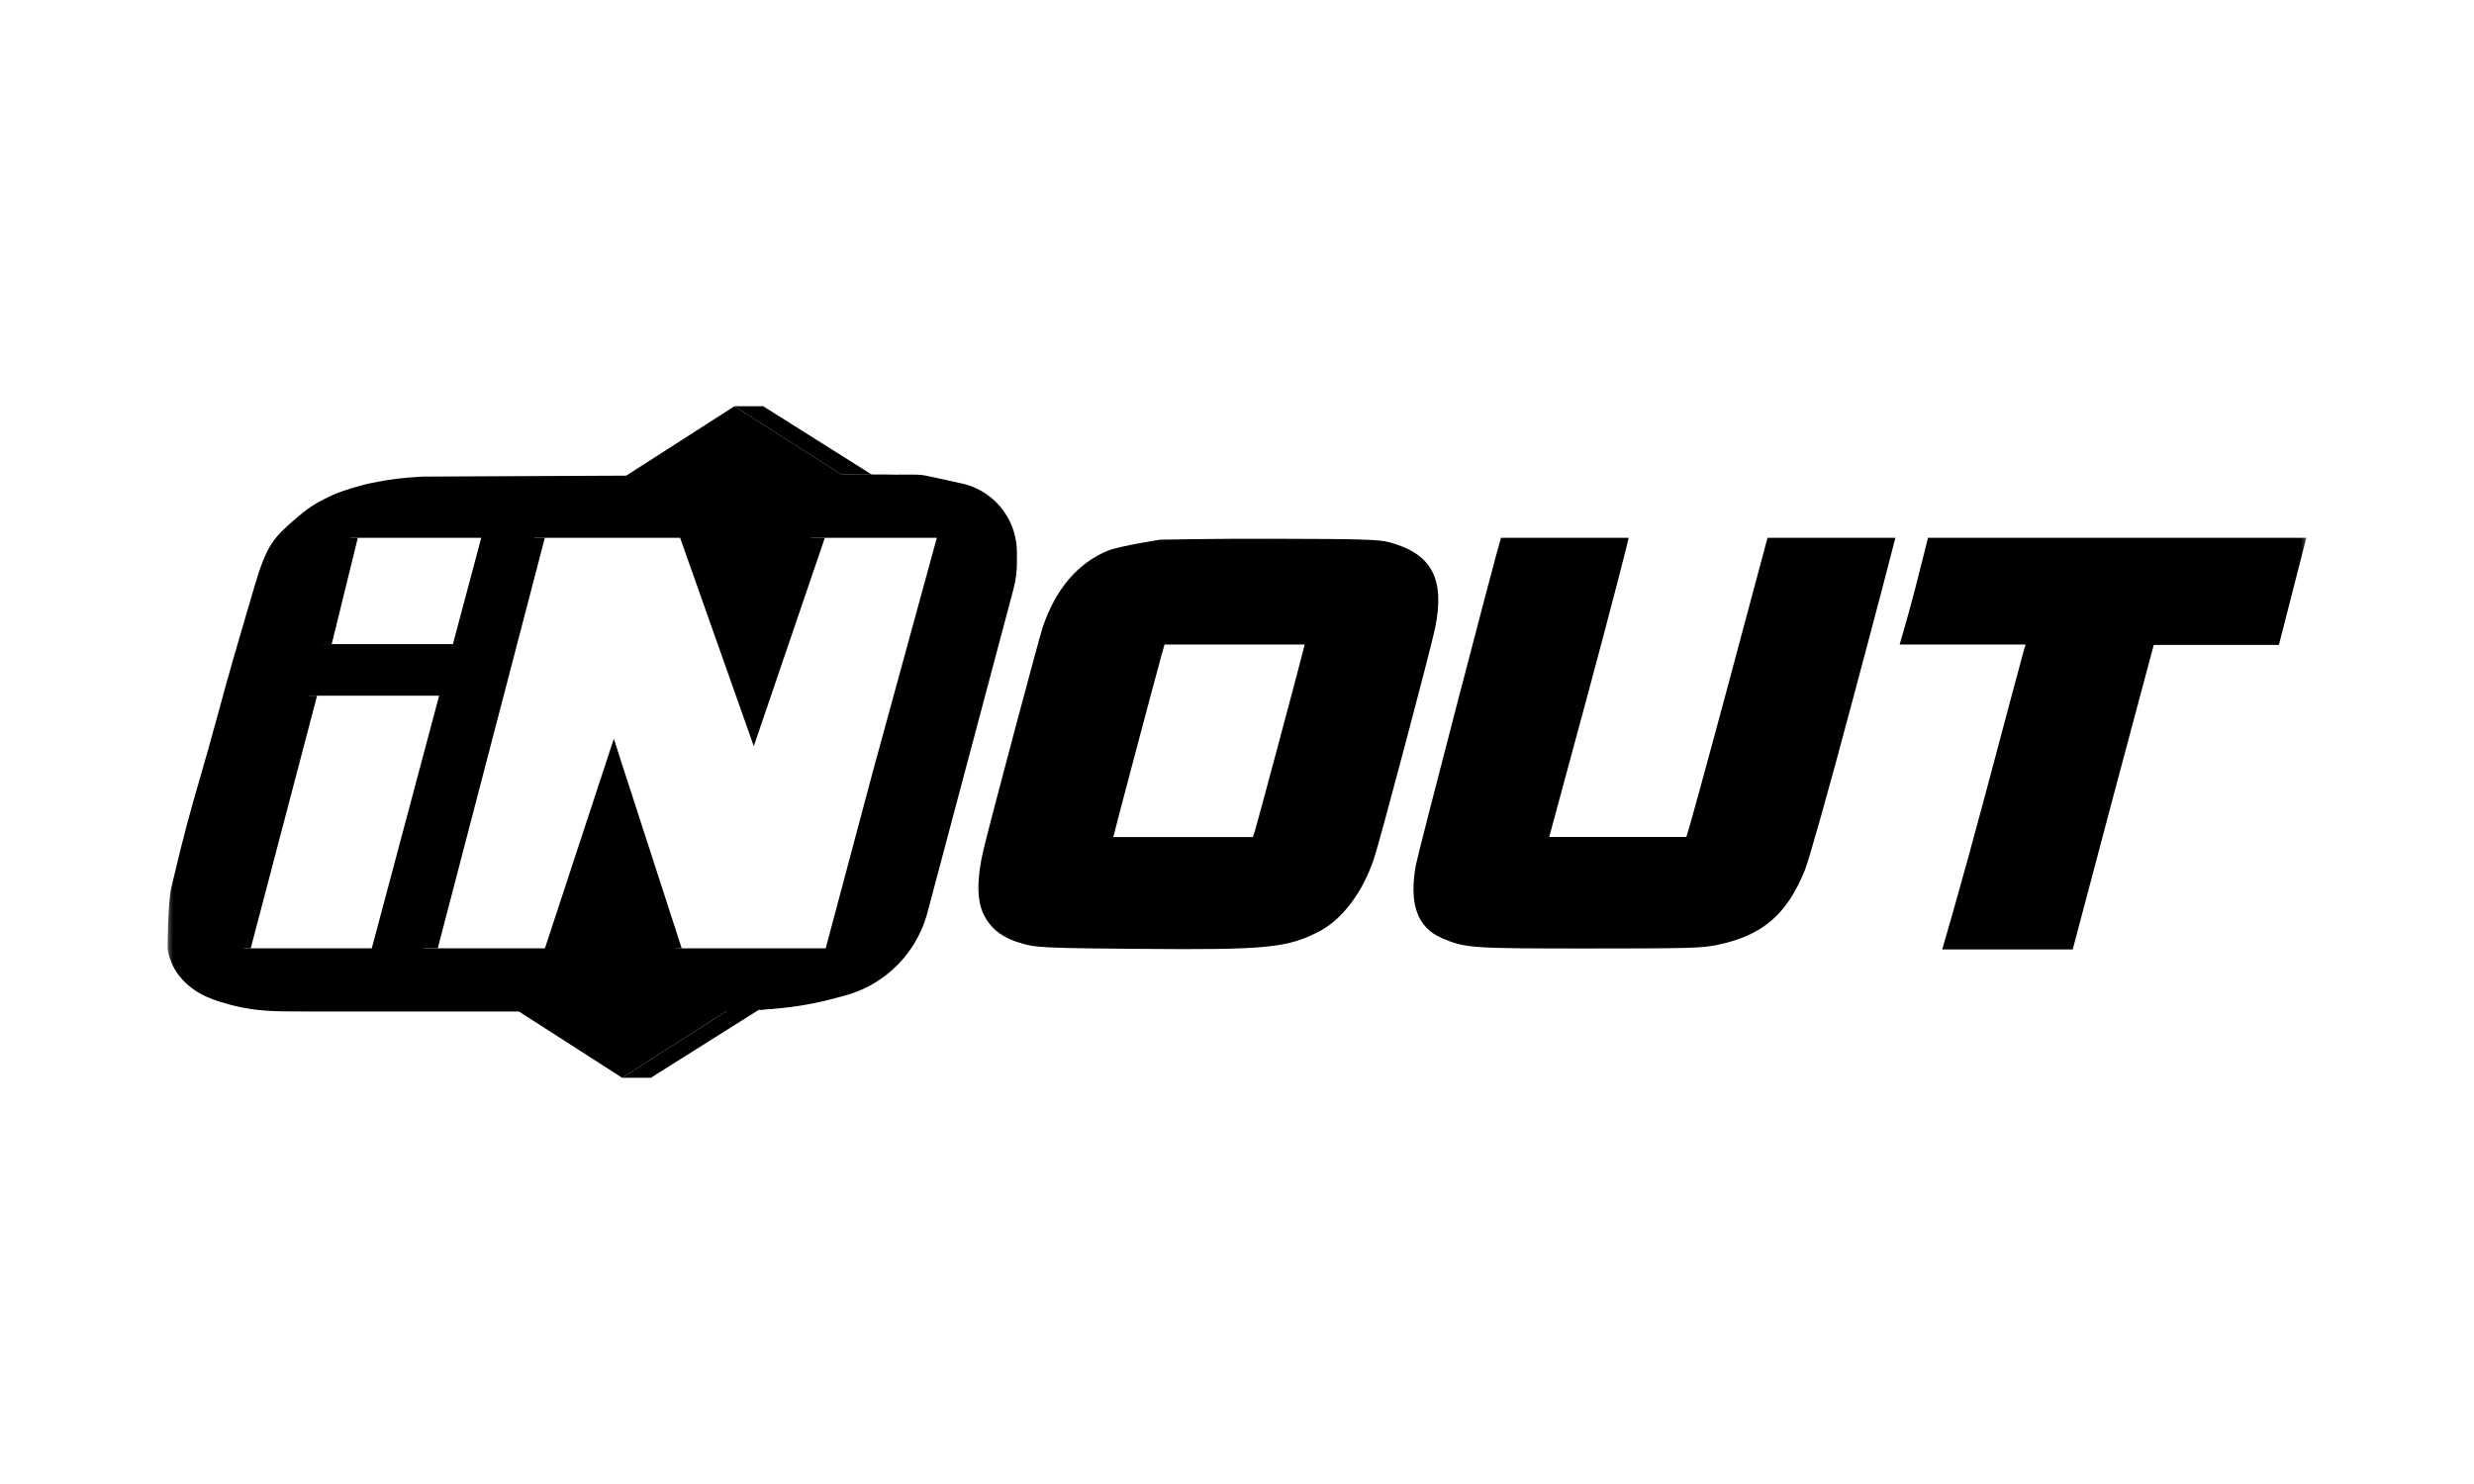 <svg width="150" height="90" viewBox="0 0 150 90" fill="none" xmlns="http://www.w3.org/2000/svg">
<g clip-path="url(#clip0_7116_11240)">
<mask id="mask0_7116_11240" style="mask-type:luminance" maskUnits="userSpaceOnUse" x="10" y="24" width="130" height="42">
<path d="M140 24H10V66H140V24Z" fill="white"/>
</mask>
<g mask="url(#mask0_7116_11240)">
<path d="M44.531 24.636L51.027 28.785L52.996 28.776C54.94 28.776 56.139 28.785 58.05 29.392C59.157 29.743 59.865 30.222 60.415 30.892C60.991 31.593 61.08 32.334 61.093 32.552H61.096L61.095 32.594C61.096 32.608 61.096 32.615 61.096 32.615C61.093 32.959 61.072 34.617 60.934 35.712C60.648 37.977 56.764 52.66 55.912 54.447C55.743 54.801 55.596 55.133 55.456 55.448C54.888 56.726 54.444 57.725 53.223 58.756C52.528 59.344 52.074 59.613 51.246 60.001C50.405 60.396 49.889 60.57 48.979 60.767C48.078 60.979 47.565 61.07 46.646 61.183C45.69 61.299 44.184 61.342 44.184 61.342H44.011L37.721 65.363L31.46 61.342H18.33C16.386 61.342 15.187 61.342 13.276 60.736C12.169 60.385 11.461 59.906 10.911 59.236C10.226 58.402 10.166 57.512 10.166 57.512H33.039L37.215 44.809L40.976 57.512H50.059L50.08 57.448L52.931 46.755L56.801 32.615H49.173L45.703 45.255L41.235 32.615H21.246L19.527 39.063H27.46L29.179 32.616L32.586 31.92L25.4 58.442L22.542 57.512L26.626 42.191H18.693L18.395 43.308L14.465 58.756L10.166 57.512C10.166 57.512 10.166 54.776 10.392 53.809C11.165 50.509 11.569 49.111 12.106 47.256C12.418 46.176 12.775 44.941 13.276 43.085C13.931 40.657 14.387 39.106 15 37.025C15.13 36.584 15.267 36.118 15.414 35.616C16.178 33.009 16.581 32.593 18.103 31.307C18.799 30.72 19.252 30.45 20.079 30.062C20.916 29.67 22.331 29.332 22.347 29.328C22.347 29.328 23.35 29.122 24 29.041C24.642 28.96 25.652 28.904 25.652 28.904L37.97 28.846L44.531 24.636Z" fill="black"/>
<path d="M37.721 65.363H39.463L46.051 61.214H44.214L37.721 65.363Z" fill="black"/>
<path d="M60.127 34.531L60.251 33.635C60.367 32.789 60.194 31.929 59.761 31.195C59.238 30.309 58.376 29.678 57.378 29.45L54.476 28.786H55.485C55.74 28.786 55.995 28.813 56.245 28.868L58.313 29.32C59.368 29.551 60.296 30.178 60.908 31.074C61.395 31.787 61.656 32.633 61.656 33.498V34.118C61.656 34.666 61.584 35.211 61.444 35.74L56.231 55.346C55.806 56.942 54.843 58.339 53.507 59.297C52.828 59.784 52.069 60.146 51.264 60.366L50.7 60.52C49.398 60.876 48.065 61.102 46.719 61.195L45.987 61.246L50.446 59.632C50.998 59.432 51.521 59.161 52.003 58.825C53.322 57.907 54.274 56.546 54.689 54.985L60.127 34.531Z" fill="black"/>
<path d="M44.531 24.636H46.273L52.861 28.786H51.024L44.531 24.636Z" fill="black"/>
<path d="M41.332 57.512L37.215 44.809L39.749 57.512H41.332Z" fill="black"/>
<path d="M50.011 32.616L45.703 45.255L48.395 32.616H50.011Z" fill="black"/>
<path d="M15.202 57.512H13.65L17.808 42.191H19.225L15.202 57.512Z" fill="black"/>
<path d="M26.541 57.512H24.989L31.577 32.616H33.034L26.541 57.512Z" fill="black"/>
<path d="M20.112 39.063H18.546L20.278 32.616H21.695L20.112 39.063Z" fill="black"/>
<path d="M70.332 32.731C70.332 32.731 67.889 33.113 67.19 33.39C65.355 34.13 63.979 35.748 63.21 38.071C62.981 38.765 60.022 49.872 59.632 51.524C59.219 53.258 59.219 54.576 59.632 55.443C60.114 56.425 60.905 56.98 62.327 57.315C62.946 57.465 64.128 57.511 69.105 57.546C76.835 57.615 78.085 57.488 80.035 56.459C81.4 55.731 82.627 54.102 83.303 52.079C83.648 51.074 86.756 39.331 87.008 38.106C87.627 35.101 86.814 33.575 84.221 32.882C83.59 32.72 82.65 32.685 77.134 32.674C73.636 32.662 70.332 32.731 70.332 32.731ZM79.026 39.4C78.865 40.082 76.204 50.033 76.09 50.38L75.964 50.762H71.732C69.403 50.762 67.5 50.762 67.5 50.762C67.5 50.692 70.137 40.753 70.436 39.689L70.608 39.088H74.863H79.106L79.026 39.4Z" fill="black"/>
<path d="M91.006 32.616C90.731 33.448 85.96 51.802 85.845 52.46C85.421 54.818 85.925 56.24 87.405 56.887C88.839 57.5 89.102 57.523 96.34 57.523C102.383 57.523 103.152 57.5 104.081 57.315C106.845 56.748 108.324 55.489 109.425 52.784C109.677 52.172 110.882 47.895 112.384 42.243C113.783 37.019 114.918 32.65 114.918 32.616C114.918 32.616 113.175 32.616 111.042 32.616H107.166L104.769 41.573C103.45 46.496 102.291 50.692 102.246 50.761H98.117H96.024H93.93L96.351 41.804C97.67 36.904 98.748 32.697 98.748 32.616C98.748 32.616 97.899 32.616 94.905 32.616C91.924 32.616 91.006 32.616 91.006 32.616Z" fill="black"/>
<path d="M116.896 32.616C116.873 32.697 116.506 34.199 116.093 35.794C115.68 37.377 115.21 38.984 115.176 39.088C115.176 39.088 115.452 39.088 119.018 39.088H122.814L122.734 39.342C122.687 39.492 121.598 43.561 120.314 48.392C119.03 53.223 117.79 57.476 117.756 57.581H121.759H125.67C125.704 57.442 126.874 53.027 128.182 48.103L130.584 39.111H134.363H138.171C138.206 39.007 139.421 34.199 139.834 32.616C139.834 32.616 137.54 32.616 128.411 32.616C119.339 32.616 116.896 32.616 116.896 32.616Z" fill="black"/>
</g>
</g>
<defs>
<clipPath id="clip0_7116_11240">
<rect width="130" height="42" fill="white" transform="translate(10 24)"/>
</clipPath>
</defs>
</svg>
